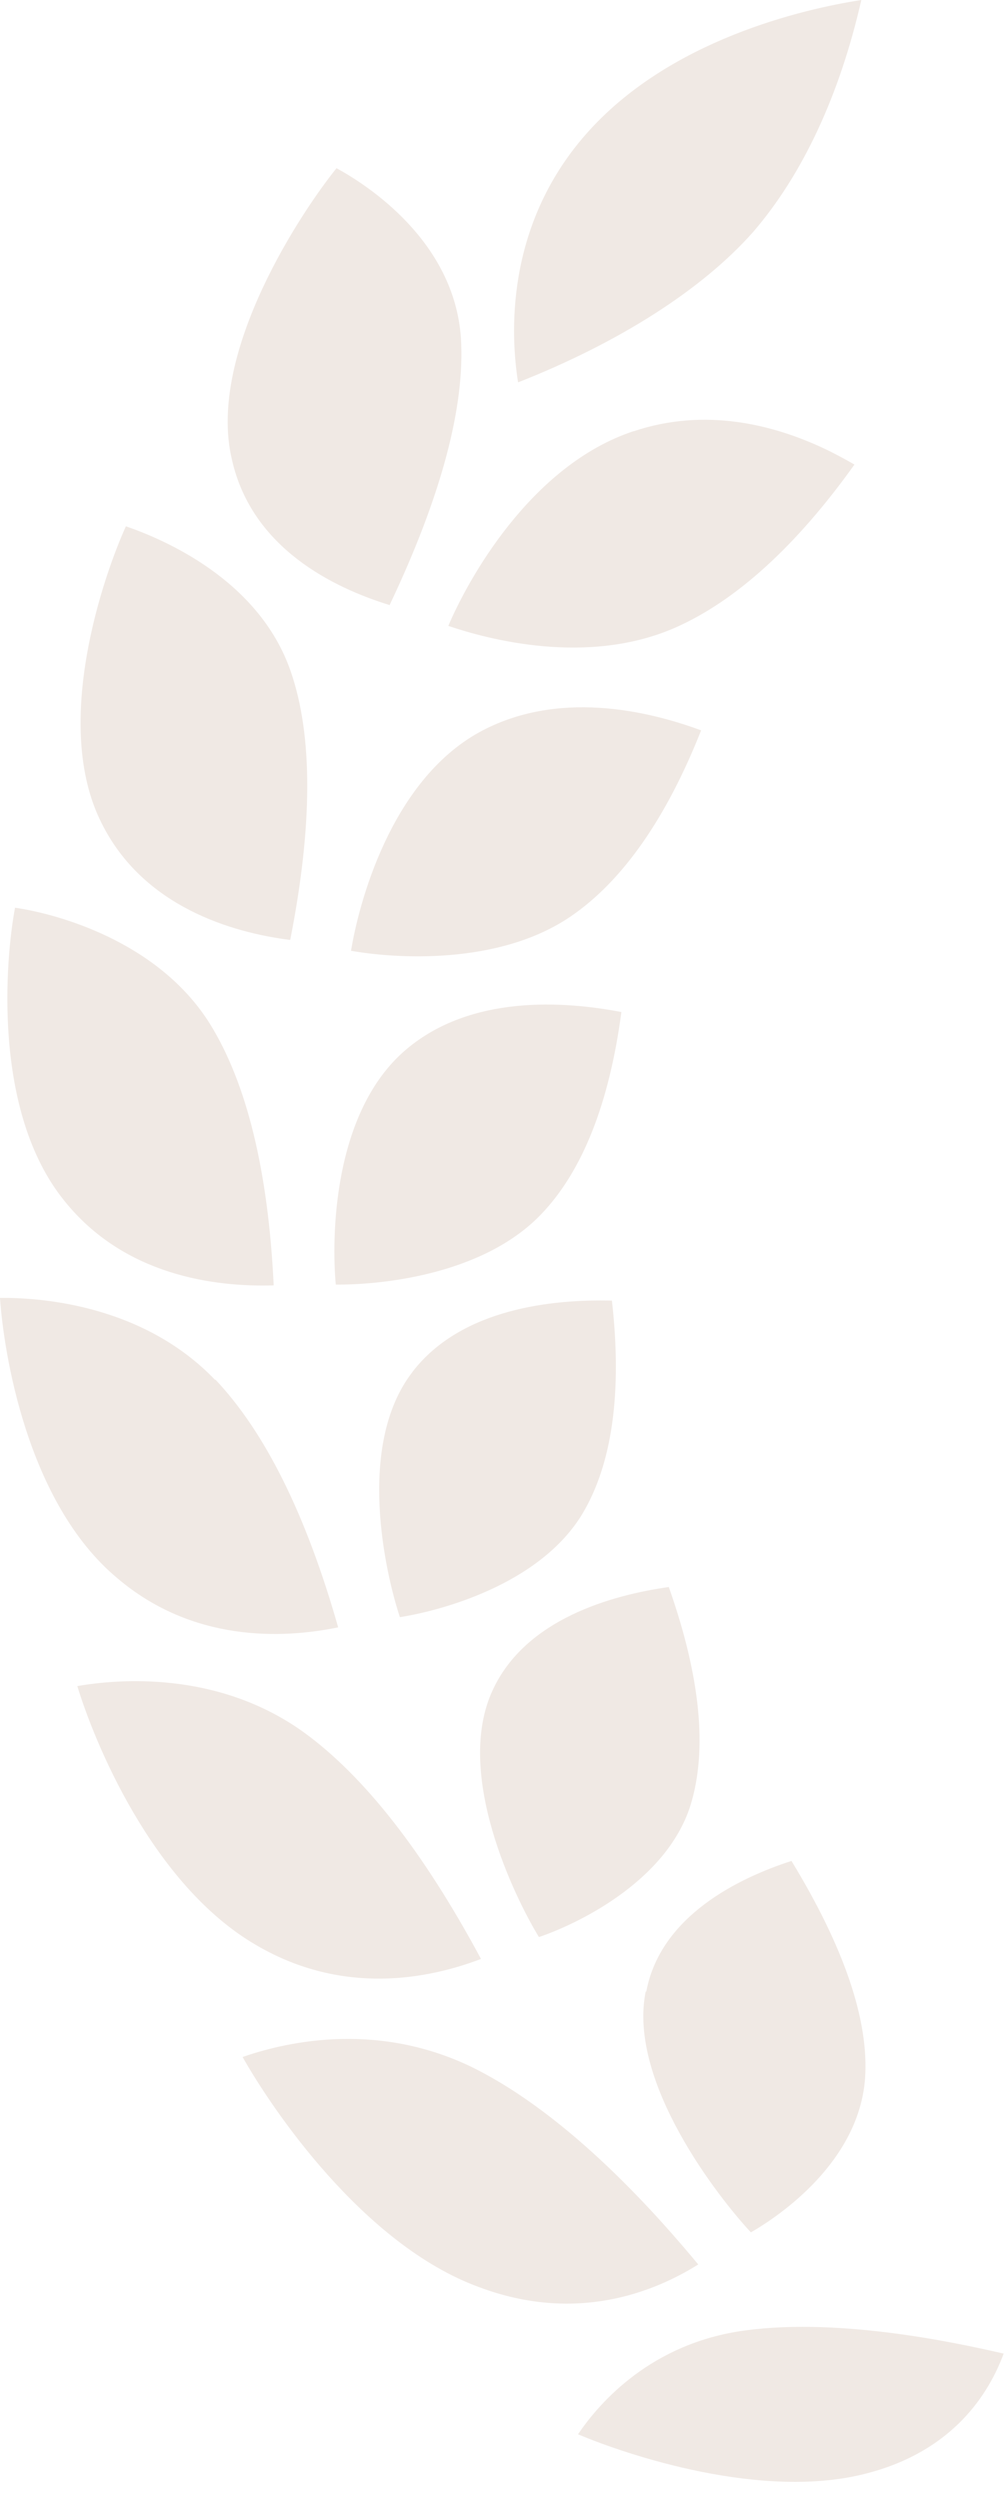 <svg width="27" height="67" viewBox="0 0 27 67" fill="none" xmlns="http://www.w3.org/2000/svg">
<path d="M20.192 6.219C21.519 4.681 22.515 2.547 23.094 0C21.551 0.239 17.933 1.063 15.709 3.599C13.523 6.086 13.695 9.025 13.891 10.248C16.582 9.189 18.812 7.773 20.182 6.23L20.192 6.219Z" fill="#F0E9E4"/>
<path d="M16.988 11.556C14.22 12.472 12.536 15.559 12.02 16.775C13.054 17.125 15.737 17.86 18.104 16.822C19.721 16.11 21.344 14.644 22.91 12.451C22.666 12.312 22.384 12.155 22.075 12.011C20.741 11.388 18.913 10.911 16.986 11.56L16.988 11.556Z" fill="#F0E9E4"/>
<path d="M18.808 19.578C17.336 19.033 14.928 18.483 12.845 19.628C10.463 20.947 9.612 24.25 9.412 25.482C10.541 25.684 13.366 25.896 15.32 24.549C16.694 23.606 17.867 21.93 18.799 19.574L18.808 19.578Z" fill="#F0E9E4"/>
<path d="M10.895 28.123C8.901 29.807 8.892 33.219 9.003 34.428C10.115 34.44 12.915 34.203 14.505 32.549C15.617 31.393 16.336 29.571 16.661 27.124C15.109 26.826 12.629 26.659 10.895 28.123Z" fill="#F0E9E4"/>
<path d="M11.055 36.776C9.538 38.743 10.342 42.2 10.722 43.342C11.79 43.175 14.448 42.482 15.605 40.59C16.413 39.251 16.686 37.328 16.407 34.858C14.842 34.818 12.375 35.057 11.059 36.768L11.055 36.776Z" fill="#F0E9E4"/>
<path d="M14.452 51.915C15.423 51.587 17.847 50.459 18.508 48.402C18.972 46.928 18.79 44.96 17.932 42.534C16.415 42.75 14.094 43.383 13.211 45.296C12.165 47.538 13.815 50.877 14.448 51.913L14.452 51.915Z" fill="#F0E9E4"/>
<path d="M17.311 53.381C16.829 55.806 19.277 58.913 20.133 59.83C20.918 59.379 23.033 57.934 23.195 55.695C23.299 54.135 22.627 52.181 21.221 49.875C19.809 50.333 17.712 51.345 17.329 53.374L17.311 53.381Z" fill="#F0E9E4"/>
<path d="M10.44 16.23C11.831 13.305 12.475 10.891 12.358 9.054C12.177 6.462 9.86 4.965 9.023 4.508C8.16 5.572 5.529 9.426 6.219 12.321C6.756 14.704 8.956 15.756 10.442 16.216L10.44 16.23Z" fill="#F0E9E4"/>
<path d="M3.372 14.114C2.813 15.345 1.366 19.391 2.727 22.067C3.841 24.302 6.218 24.995 7.781 25.192C8.38 22.157 8.395 19.732 7.797 18.001C6.943 15.512 4.338 14.438 3.376 14.106L3.372 14.114Z" fill="#F0E9E4"/>
<path d="M7.338 34.442C7.191 31.384 6.617 29.025 5.621 27.428C4.234 25.222 1.521 24.489 0.403 24.328C0.149 25.676 -0.219 29.784 1.726 32.184C3.336 34.194 5.769 34.497 7.334 34.45L7.338 34.442Z" fill="#F0E9E4"/>
<path d="M5.77 36.986C3.839 34.968 1.086 34.774 0 34.785C0.096 36.221 0.716 40.266 3.137 42.29C5.155 44.013 7.557 43.926 9.067 43.615C8.216 40.62 7.115 38.39 5.772 36.971L5.77 36.986Z" fill="#F0E9E4"/>
<path d="M12.887 52.484C11.357 49.639 9.763 47.595 8.13 46.417C5.82 44.765 3.151 45.002 2.073 45.189C2.509 46.626 4.063 50.508 6.877 52.136C9.206 53.498 11.498 53.034 12.894 52.503L12.887 52.484Z" fill="#F0E9E4"/>
<path d="M18.722 60.69C17.746 59.519 15.321 56.697 12.611 55.381C9.986 54.131 7.528 54.776 6.504 55.13C7.271 56.489 9.723 60.155 12.84 61.296C15.426 62.269 17.51 61.449 18.722 60.69Z" fill="#F0E9E4"/>
<path d="M26.915 63.081C25.633 62.785 22.331 62.066 19.733 62.496C17.302 62.912 15.993 64.51 15.498 65.242C16.757 65.774 20.451 67.04 23.272 66.281C25.561 65.678 26.515 64.156 26.915 63.069L26.915 63.081Z" fill="#F0E9E4"/>
</svg>
